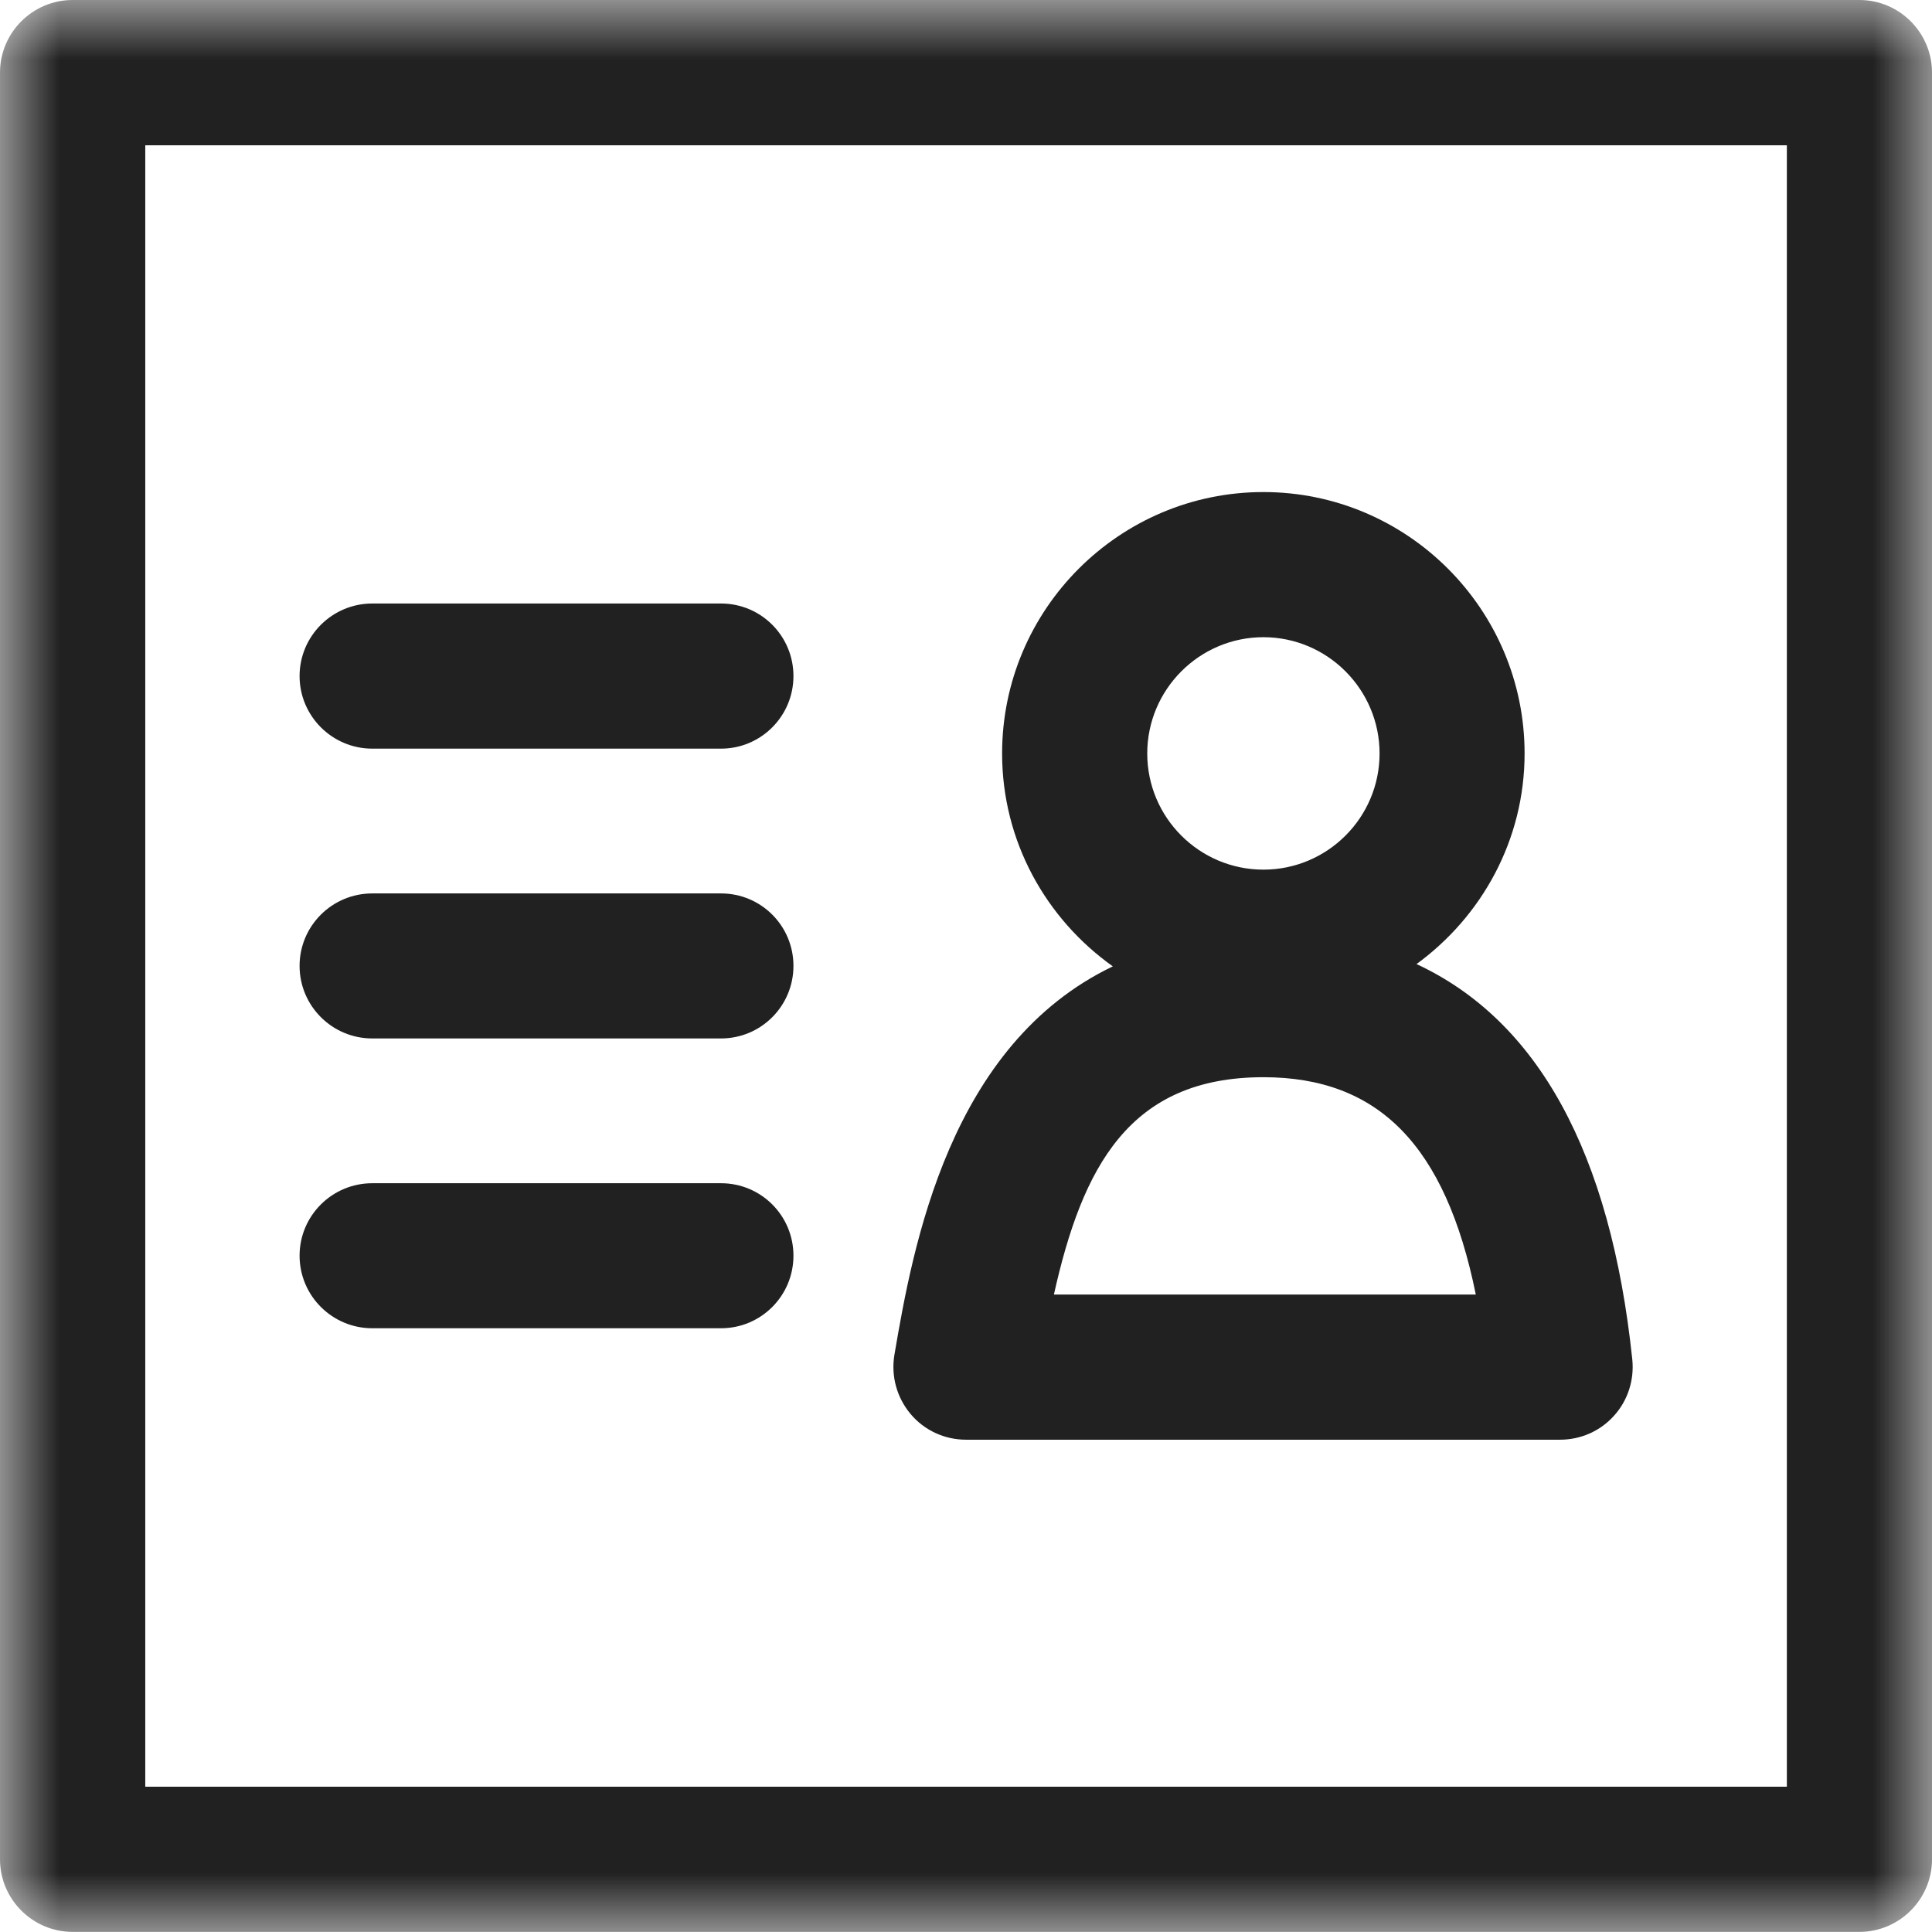 <?xml version="1.0" encoding="UTF-8"?>
<svg width="16px" height="16px" viewBox="0 0 16 16" version="1.1" xmlns="http://www.w3.org/2000/svg" xmlns:xlink="http://www.w3.org/1999/xlink">
    <defs>
        <polygon id="path-1" points="0 15.999 16 15.999 16 0 0 0"></polygon>
    </defs>
    <g stroke="none" stroke-width="1" fill="none" fill-rule="evenodd">
        <g transform="translate(-380, -3009)">
            <g transform="translate(164, 2593)">
                <g transform="translate(0, 112)">
                    <g transform="translate(16, 288)">
                        <g transform="translate(200, 15)">
                            <g transform="translate(0, 1)">
                                <path d="M10.463,8.921 C11.414,8.921 11.971,9.483 12.222,10.721 L8.728,10.721 C8.964,9.663 9.353,8.921 10.463,8.921 M10.463,5.277 C10.993,5.277 11.425,5.71 11.425,6.24 C11.425,6.771 10.993,7.202 10.463,7.202 C9.933,7.202 9.501,6.771 9.501,6.24 C9.501,5.71 9.933,5.277 10.463,5.277 M7.407,11.221 C7.378,11.397 7.427,11.574 7.541,11.71 C7.655,11.846 7.823,11.923 8,11.923 L12.92,11.923 C13.09,11.923 13.253,11.852 13.367,11.724 C13.481,11.598 13.535,11.429 13.518,11.259 C13.338,9.543 12.735,8.451 11.731,7.984 C12.27,7.591 12.626,6.958 12.626,6.24 C12.626,5.046 11.655,4.075 10.463,4.075 C9.27,4.075 8.299,5.046 8.299,6.24 C8.299,6.968 8.663,7.61 9.216,8.003 C7.864,8.651 7.561,10.313 7.407,11.221" id="Fill-1" fill="#212121"></path>
                                <mask id="mask-2" fill="white">
                                    <use xlink:href="#path-1"></use>
                                </mask>
                                <g id="Clip-4"></g>
                                <path d="M1.203,14.797 L14.798,14.797 L14.798,1.203 L1.203,1.203 L1.203,14.797 Z M15.399,0 L0.601,0 C0.27,0 0,0.27 0,0.601 L0,15.398 C0,15.729 0.27,15.999 0.601,15.999 L15.399,15.999 C15.73,15.999 16,15.729 16,15.398 L16,0.601 C16,0.27 15.73,0 15.399,0 L15.399,0 Z" id="Fill-3" fill="#212121" mask="url(#mask-2)"></path>
                                <path d="M3.083,6.2 L5.971,6.2 C6.303,6.2 6.571,5.93 6.571,5.599 C6.571,5.267 6.303,4.998 5.971,4.998 L3.083,4.998 C2.751,4.998 2.481,5.267 2.481,5.599 C2.481,5.93 2.751,6.2 3.083,6.2" id="Fill-5" fill="#212121" mask="url(#mask-2)"></path>
                                <path d="M3.083,8.6 L5.971,8.6 C6.303,8.6 6.571,8.331 6.571,7.999 C6.571,7.667 6.303,7.399 5.971,7.399 L3.083,7.399 C2.751,7.399 2.481,7.667 2.481,7.999 C2.481,8.331 2.751,8.6 3.083,8.6" id="Fill-6" fill="#212121" mask="url(#mask-2)"></path>
                                <path d="M3.083,11 L5.971,11 C6.303,11 6.571,10.731 6.571,10.399 C6.571,10.067 6.303,9.799 5.971,9.799 L3.083,9.799 C2.751,9.799 2.481,10.067 2.481,10.399 C2.481,10.731 2.751,11 3.083,11" id="Fill-7" fill="#212121" mask="url(#mask-2)"></path>
                            </g>
                        </g>
                    </g>
                </g>
            </g>
        </g>
    </g>
</svg>